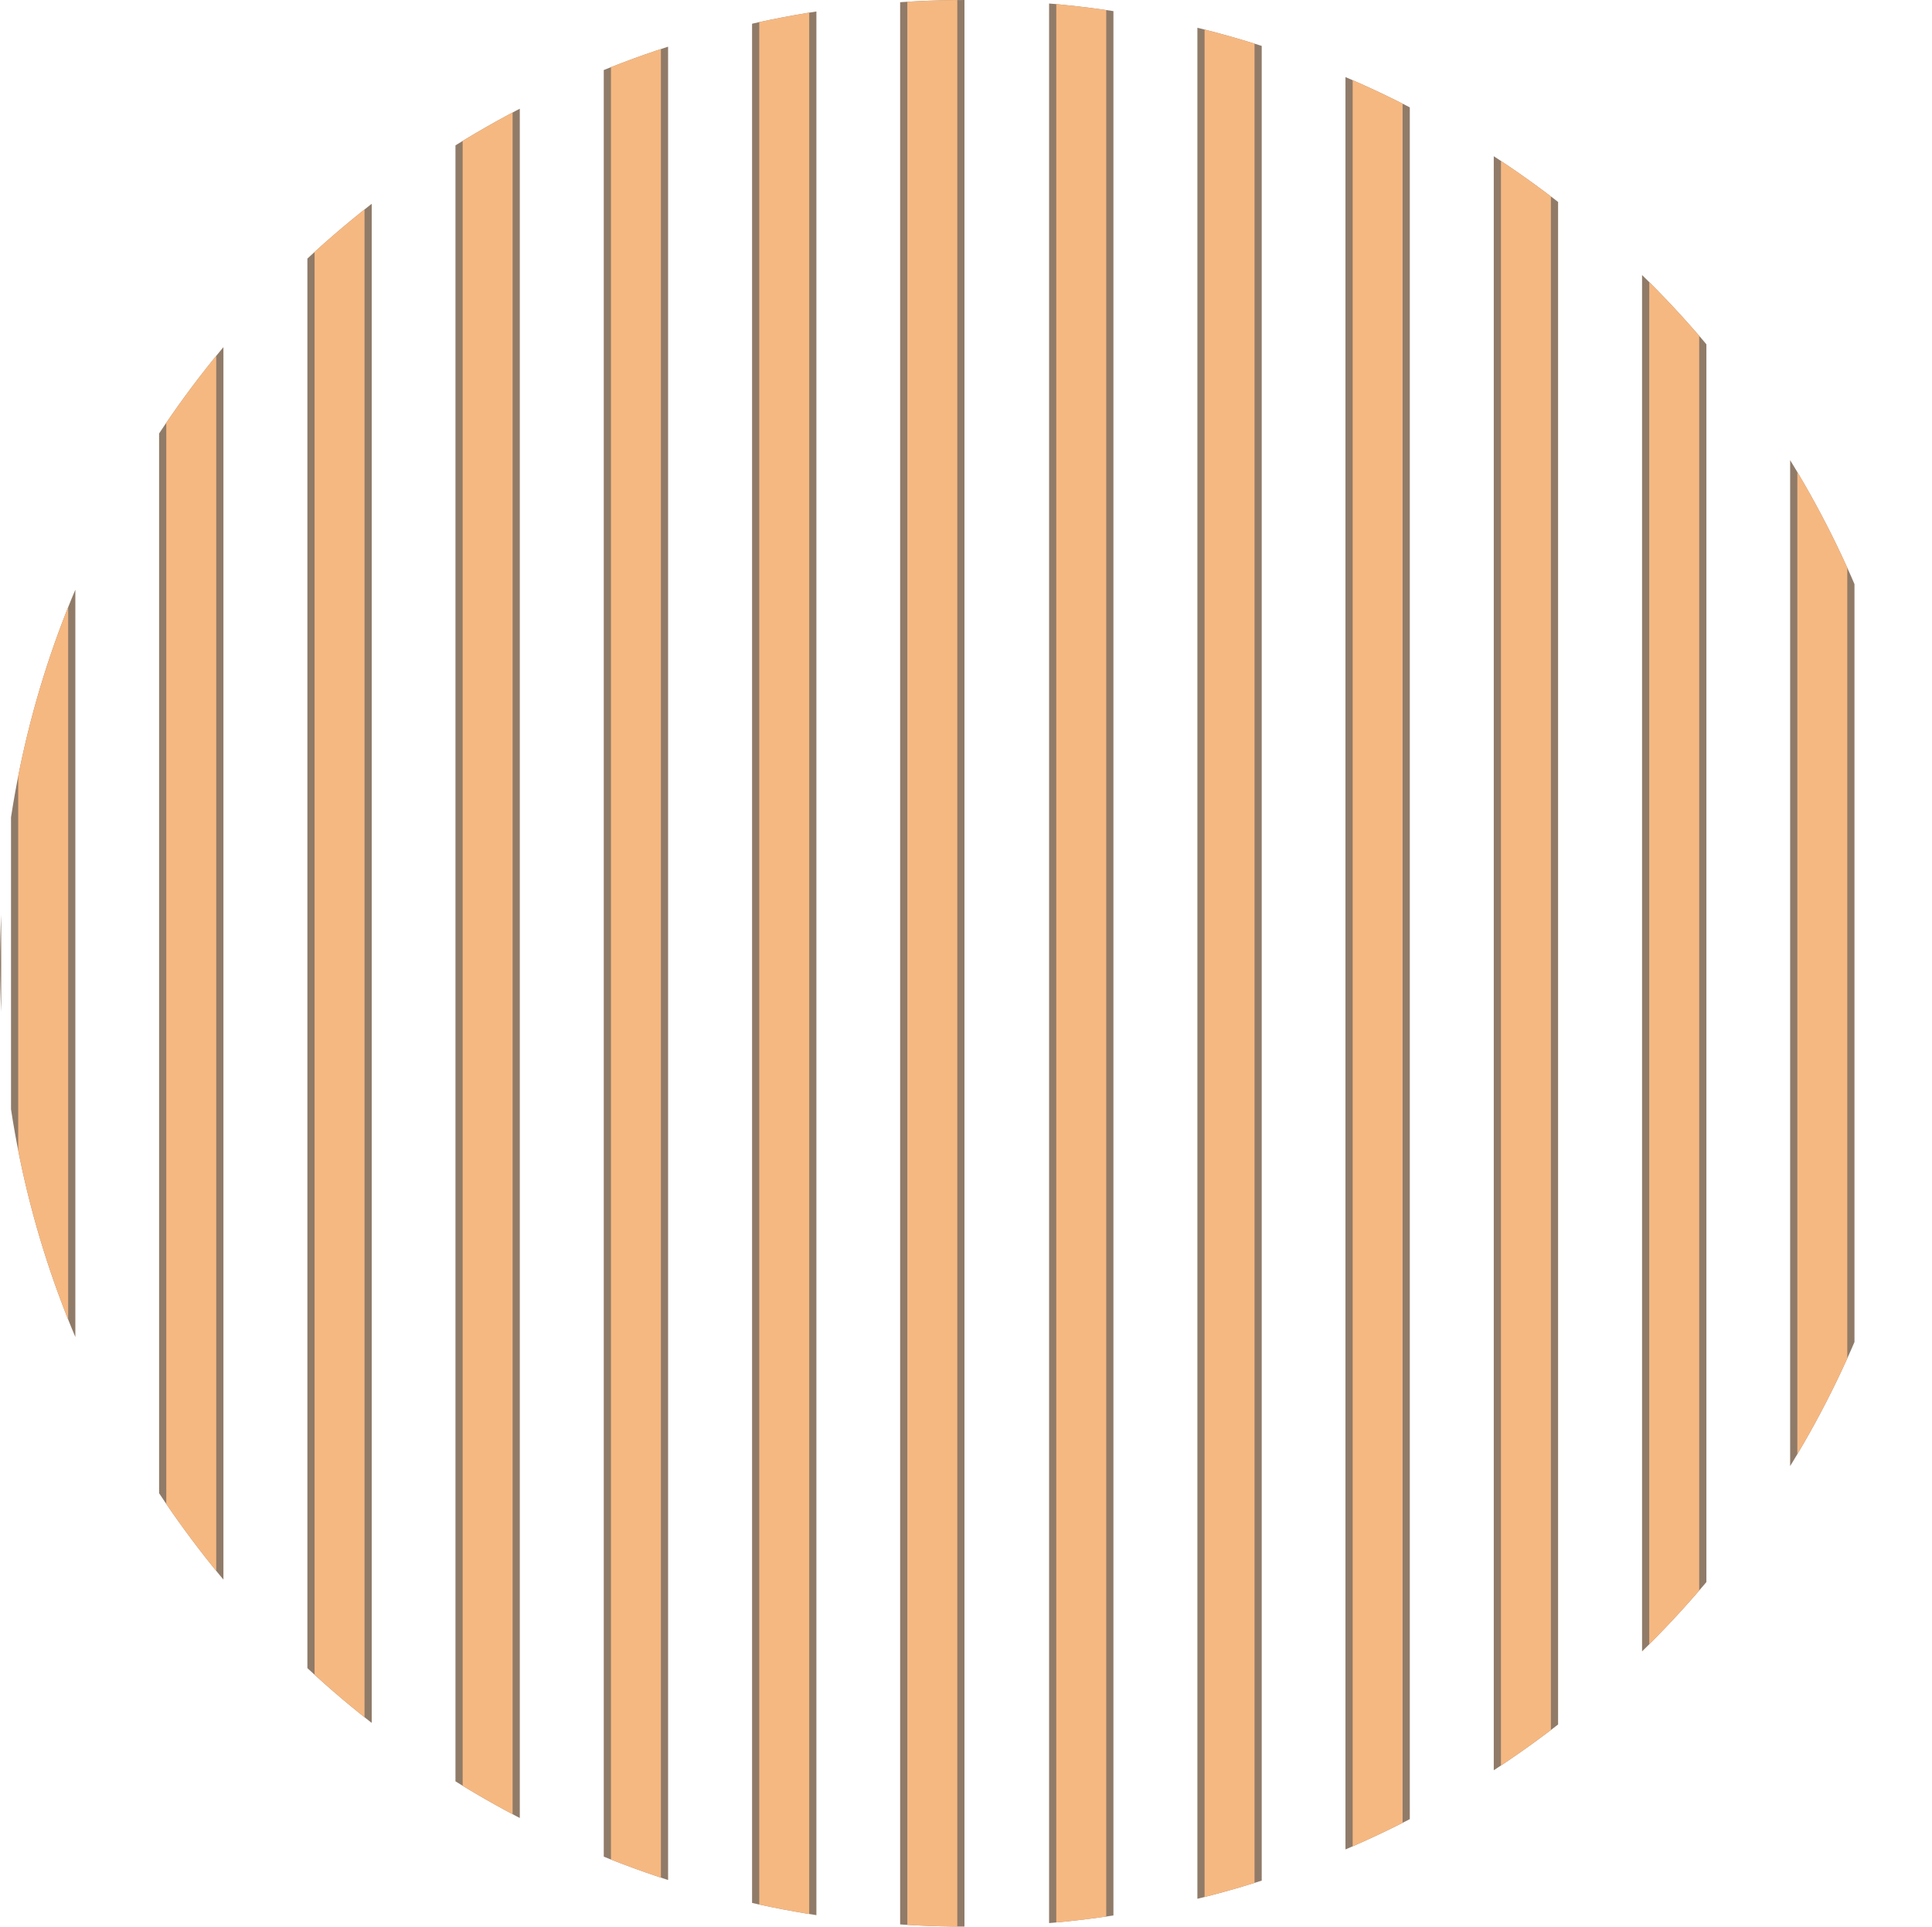 <?xml version="1.0" encoding="UTF-8"?><svg id="decking" xmlns="http://www.w3.org/2000/svg" xmlns:xlink="http://www.w3.org/1999/xlink" viewBox="0 0 88.59 88.36"><defs><clipPath id="clippath"><path d="M88.59,44.18c0,24.4-19.83,44.18-44.3,44.18S0,68.58,0,44.18,19.83,0,44.3,0s44.3,19.78,44.3,44.18" fill="none" stroke-width="0"/></clipPath></defs><g clip-path="url(#clippath)"><line x1="83.56" y1="-1.63" x2="83.56" y2="89.73" fill="none" stroke="#907b69" stroke-width="2.95"/><line x1="83.56" y1="-1.63" x2="83.56" y2="89.73" fill="none" stroke="#f6b881" stroke-width="2.29"/><line x1="76.77" y1="-1.63" x2="76.77" y2="89.73" fill="none" stroke="#907b69" stroke-width="2.95"/><line x1="76.77" y1="-1.63" x2="76.77" y2="89.73" fill="none" stroke="#f6b881" stroke-width="2.29"/><line x1="69.97" y1="-1.63" x2="69.97" y2="89.73" fill="none" stroke="#907b69" stroke-width="2.95"/><line x1="69.97" y1="-1.63" x2="69.97" y2="89.73" fill="none" stroke="#f6b881" stroke-width="2.29"/><line x1="63.17" y1="-1.63" x2="63.17" y2="89.73" fill="none" stroke="#907b69" stroke-width="2.95"/><line x1="63.17" y1="-1.63" x2="63.17" y2="89.73" fill="none" stroke="#f6b881" stroke-width="2.29"/><line x1="56.38" y1="-1.63" x2="56.38" y2="89.73" fill="none" stroke="#907b69" stroke-width="2.95"/><line x1="56.38" y1="-1.63" x2="56.38" y2="89.73" fill="none" stroke="#f6b881" stroke-width="2.29"/><line x1="49.58" y1="-1.63" x2="49.58" y2="89.73" fill="none" stroke="#907b69" stroke-width="2.95"/><line x1="49.58" y1="-1.63" x2="49.58" y2="89.73" fill="none" stroke="#f6b881" stroke-width="2.29"/><line x1="42.75" y1="-1.68" x2="42.75" y2="89.68" fill="none" stroke="#907b69" stroke-width="2.95"/><line x1="42.75" y1="-1.68" x2="42.75" y2="89.68" fill="none" stroke="#f6b881" stroke-width="2.29"/><line x1="35.96" y1="-1.68" x2="35.96" y2="89.68" fill="none" stroke="#907b69" stroke-width="2.95"/><line x1="35.96" y1="-1.68" x2="35.96" y2="89.68" fill="none" stroke="#f6b881" stroke-width="2.29"/><line x1="29.16" y1="-1.68" x2="29.16" y2="89.68" fill="none" stroke="#907b69" stroke-width="2.95"/><line x1="29.16" y1="-1.68" x2="29.16" y2="89.68" fill="none" stroke="#f6b881" stroke-width="2.29"/><line x1="22.36" y1="-1.68" x2="22.36" y2="89.68" fill="none" stroke="#907b69" stroke-width="2.95"/><line x1="22.36" y1="-1.68" x2="22.36" y2="89.68" fill="none" stroke="#f6b881" stroke-width="2.29"/><line x1="15.57" y1="-1.68" x2="15.57" y2="89.68" fill="none" stroke="#907b69" stroke-width="2.95"/><line x1="15.57" y1="-1.68" x2="15.57" y2="89.68" fill="none" stroke="#f6b881" stroke-width="2.29"/><line x1="8.77" y1="-1.68" x2="8.77" y2="89.68" fill="none" stroke="#907b69" stroke-width="2.95"/><line x1="8.77" y1="-1.68" x2="8.77" y2="89.68" fill="none" stroke="#f6b881" stroke-width="2.29"/><line x1="1.98" y1="-1.68" x2="1.98" y2="89.68" fill="none" stroke="#907b69" stroke-width="2.95"/><line x1="1.98" y1="-1.68" x2="1.98" y2="89.68" fill="none" stroke="#f6b881" stroke-width="2.29"/><line x1="-1.42" y1="-1.68" x2="-1.42" y2="89.68" fill="none" stroke="#907b69" stroke-width="2.95"/></g></svg>